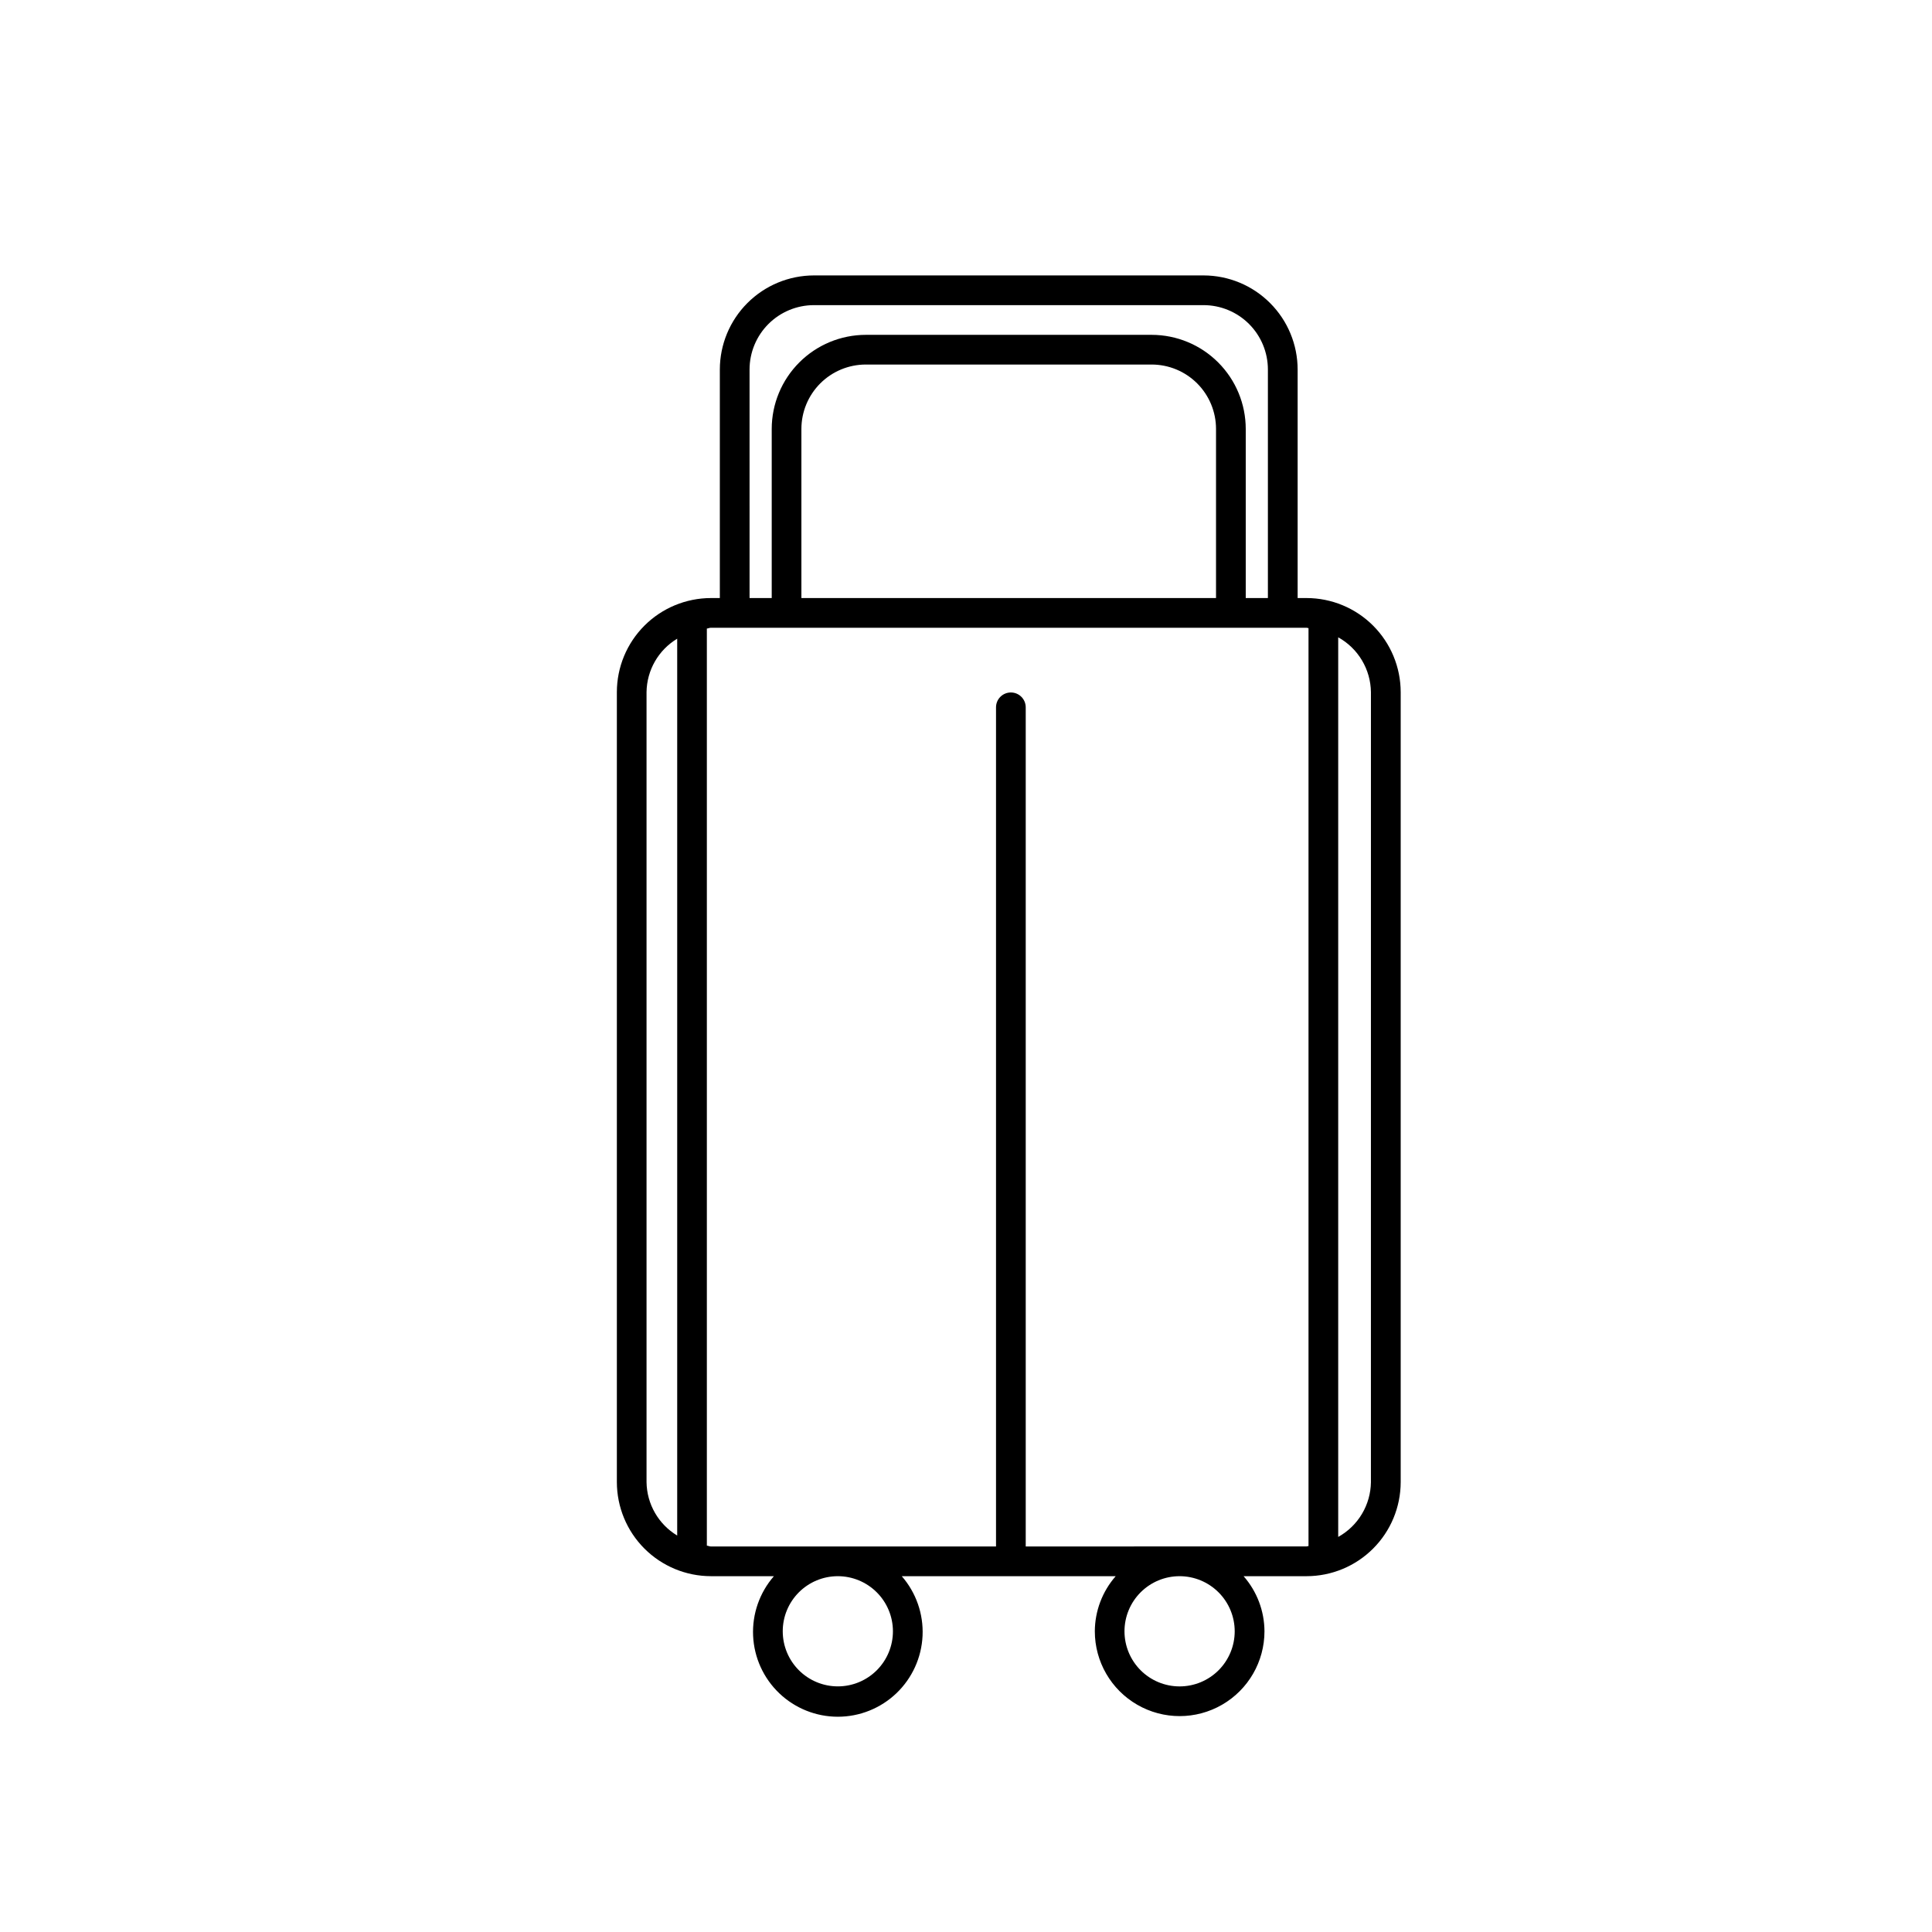 <?xml version="1.0" encoding="UTF-8"?>
<!-- The Best Svg Icon site in the world: iconSvg.co, Visit us! https://iconsvg.co -->
<svg fill="#000000" width="800px" height="800px" version="1.1" viewBox="144 144 512 512" xmlns="http://www.w3.org/2000/svg">
 <path d="m490.25 302.49h-2.363v-60.566c-0.004-6.609-2.633-12.949-7.309-17.621-4.672-4.676-11.008-7.305-17.621-7.312h-103.26c-6.609 0.008-12.949 2.637-17.621 7.312-4.676 4.672-7.305 11.012-7.312 17.621v60.566h-2.363 0.004c-6.609 0.008-12.949 2.637-17.621 7.309-4.676 4.676-7.305 11.012-7.309 17.621v209.36c0.008 6.609 2.637 12.945 7.309 17.617 4.676 4.672 11.012 7.301 17.621 7.309h16.688c-3.801 4.359-5.773 10.016-5.512 15.793 0.262 5.777 2.742 11.23 6.926 15.227 4.18 3.996 9.742 6.227 15.527 6.227s11.344-2.231 15.527-6.227c4.18-3.996 6.66-9.449 6.926-15.227 0.262-5.777-1.711-11.434-5.512-15.793h56.699c-3.547 4.039-5.512 9.227-5.535 14.605 0 8.031 4.285 15.449 11.242 19.465 6.953 4.016 15.523 4.016 22.477 0 6.957-4.016 11.238-11.434 11.238-19.465-0.02-5.379-1.988-10.566-5.535-14.605h16.699c6.609-0.008 12.945-2.633 17.621-7.309 4.676-4.672 7.305-11.008 7.316-17.617v-209.36c-0.008-6.609-2.641-12.949-7.316-17.625-4.676-4.672-11.016-7.301-17.629-7.305zm-147.61-60.566c0.004-4.523 1.801-8.859 5-12.059 3.195-3.195 7.531-4.996 12.055-5h103.26c4.523 0.004 8.859 1.801 12.059 5 3.195 3.199 4.992 7.535 4.992 12.059v60.566h-5.871v-44.824c-0.004-6.609-2.633-12.945-7.305-17.617-4.672-4.676-11.008-7.305-17.617-7.312h-75.77c-6.609 0.008-12.945 2.637-17.617 7.309-4.676 4.676-7.305 11.012-7.312 17.621v44.824h-5.871zm123.62 60.566h-109.88v-44.824c0.004-4.523 1.805-8.859 5-12.059 3.199-3.199 7.535-4.996 12.059-5h75.77c4.523 0.004 8.859 1.805 12.055 5 3.195 3.199 4.992 7.535 4.996 12.059zm-150.92 234.29v-209.36c0.074-5.809 3.148-11.164 8.125-14.156v237.67c-4.977-2.996-8.051-8.352-8.125-14.16zm65.297 39.527v0.004c0 3.871-1.539 7.586-4.277 10.324-2.738 2.738-6.453 4.273-10.324 4.273-3.875 0-7.586-1.539-10.324-4.277-2.738-2.738-4.277-6.449-4.277-10.324 0-3.871 1.535-7.586 4.273-10.324 2.738-2.738 6.453-4.277 10.324-4.277 3.871 0.004 7.586 1.543 10.324 4.281s4.277 6.449 4.281 10.324zm90.574 0v0.004c0 3.871-1.539 7.586-4.277 10.328-2.738 2.738-6.453 4.277-10.328 4.277s-7.59-1.539-10.328-4.277c-2.738-2.742-4.277-6.457-4.277-10.328 0-3.875 1.539-7.59 4.277-10.328 2.738-2.738 6.453-4.277 10.328-4.277 3.871 0.004 7.586 1.543 10.324 4.281 2.738 2.738 4.277 6.449 4.281 10.324zm-55.383-22.477v-222.38c0-2.176-1.762-3.938-3.934-3.938-2.176 0-3.938 1.762-3.938 3.938v222.38h-75.57c-0.375 0-0.691-0.191-1.062-0.215v-243.04c0.371-0.023 0.684-0.215 1.062-0.215h157.86c0.188 0 0.34 0.098 0.523 0.105v243.25c-0.184 0-0.336 0.105-0.523 0.105zm91.48-17.051h0.004c-0.039 2.973-0.859 5.879-2.383 8.43-1.523 2.551-3.691 4.652-6.289 6.094v-238.41c2.598 1.441 4.766 3.543 6.289 6.094 1.523 2.551 2.344 5.457 2.383 8.43z"/>
</svg>